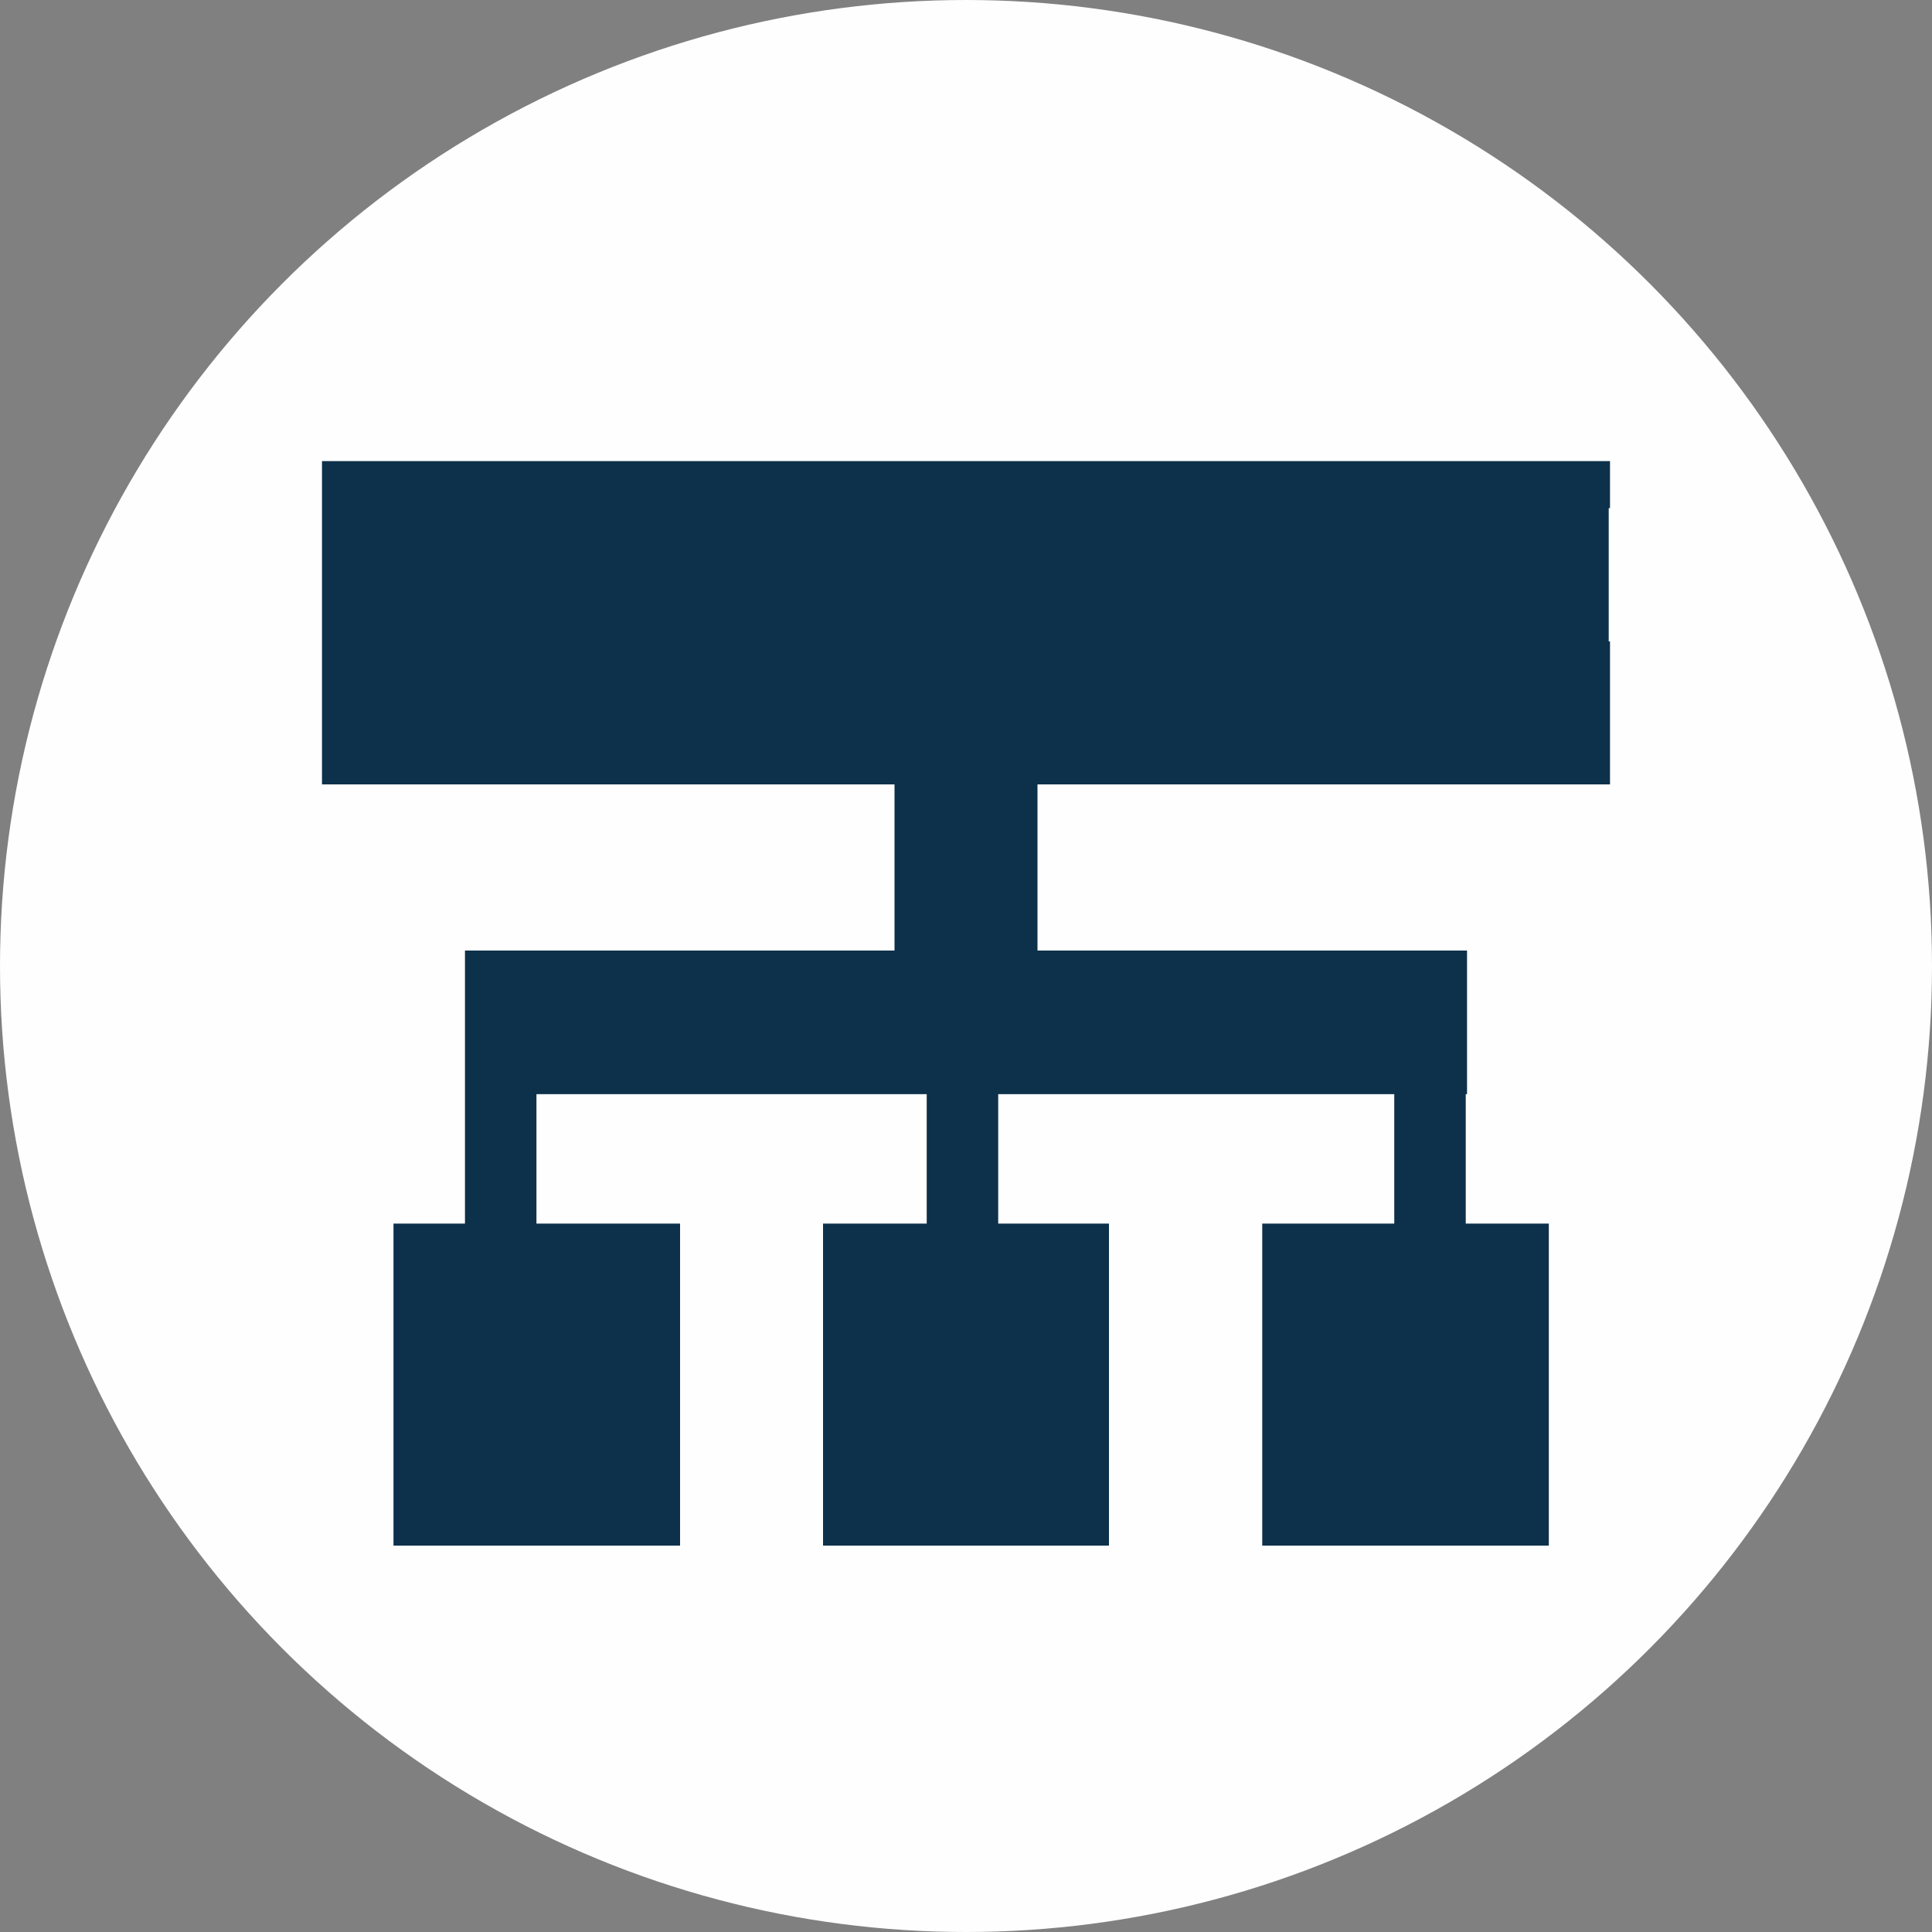<?xml version="1.0" encoding="UTF-8"?>
<!DOCTYPE svg PUBLIC "-//W3C//DTD SVG 1.1//EN" "http://www.w3.org/Graphics/SVG/1.1/DTD/svg11.dtd">
<!-- Creator: CorelDRAW 2019 (64-Bit) -->
<svg xmlns="http://www.w3.org/2000/svg" xml:space="preserve" width="30px" height="30px" version="1.1" style="shape-rendering:geometricPrecision; text-rendering:geometricPrecision; image-rendering:optimizeQuality; fill-rule:evenodd; clip-rule:evenodd"
viewBox="0 0 30 30"
 xmlns:xlink="http://www.w3.org/1999/xlink"
 xmlns:xodm="http://www.corel.com/coreldraw/odm/2003">
 <rect x="0" y="0" width="30" height="30" fill="#808080" stroke="none"/>
 <defs>
  <style type="text/css">
   <![CDATA[
    .fil0 {fill:#FEFEFE}
    .fil1 {fill:#0D314B}
   ]]>
  </style>
 </defs>
 <g id="Layer_x0020_1">
  <circle class="fil0" cx="15" cy="15" r="15"/>
  <polygon class="fil1" points="21.65,14.76 22.76,14.76 22.78,14.76 22.78,16.99 22.76,16.99 22.76,19 24.05,19 24.05,19.2 24.05,20.67 24.05,22.33 24.05,23.17 24.05,24 19.6,24 19.6,23.17 19.6,22.33 19.6,20.67 19.6,19.2 19.6,19 21.65,19 21.65,16.99 15.5,16.99 15.5,19 17.22,19 17.22,19.2 17.22,20.67 17.22,22.33 17.22,23.17 17.22,24 12.78,24 12.78,23.17 12.78,22.33 12.78,20.67 12.78,19.2 12.78,19 14.39,19 14.39,16.99 8.33,16.99 8.33,19 10.56,19 10.56,19.2 10.56,20.67 10.56,22.33 10.56,23.17 10.56,24 6.11,24 6.11,23.17 6.11,22.33 6.11,20.67 6.11,19.2 6.11,19 7.22,19 7.22,16.99 7.22,14.76 8.33,14.76 13.89,14.76 13.89,12.18 5,12.18 5,11.22 5,9.96 5,7.89 5,7.43 5,7.16 25,7.16 25,7.89 24.98,7.89 24.98,9.96 25,9.96 25,12.18 16.11,12.18 16.11,14.76 "/>
 </g>
</svg>
